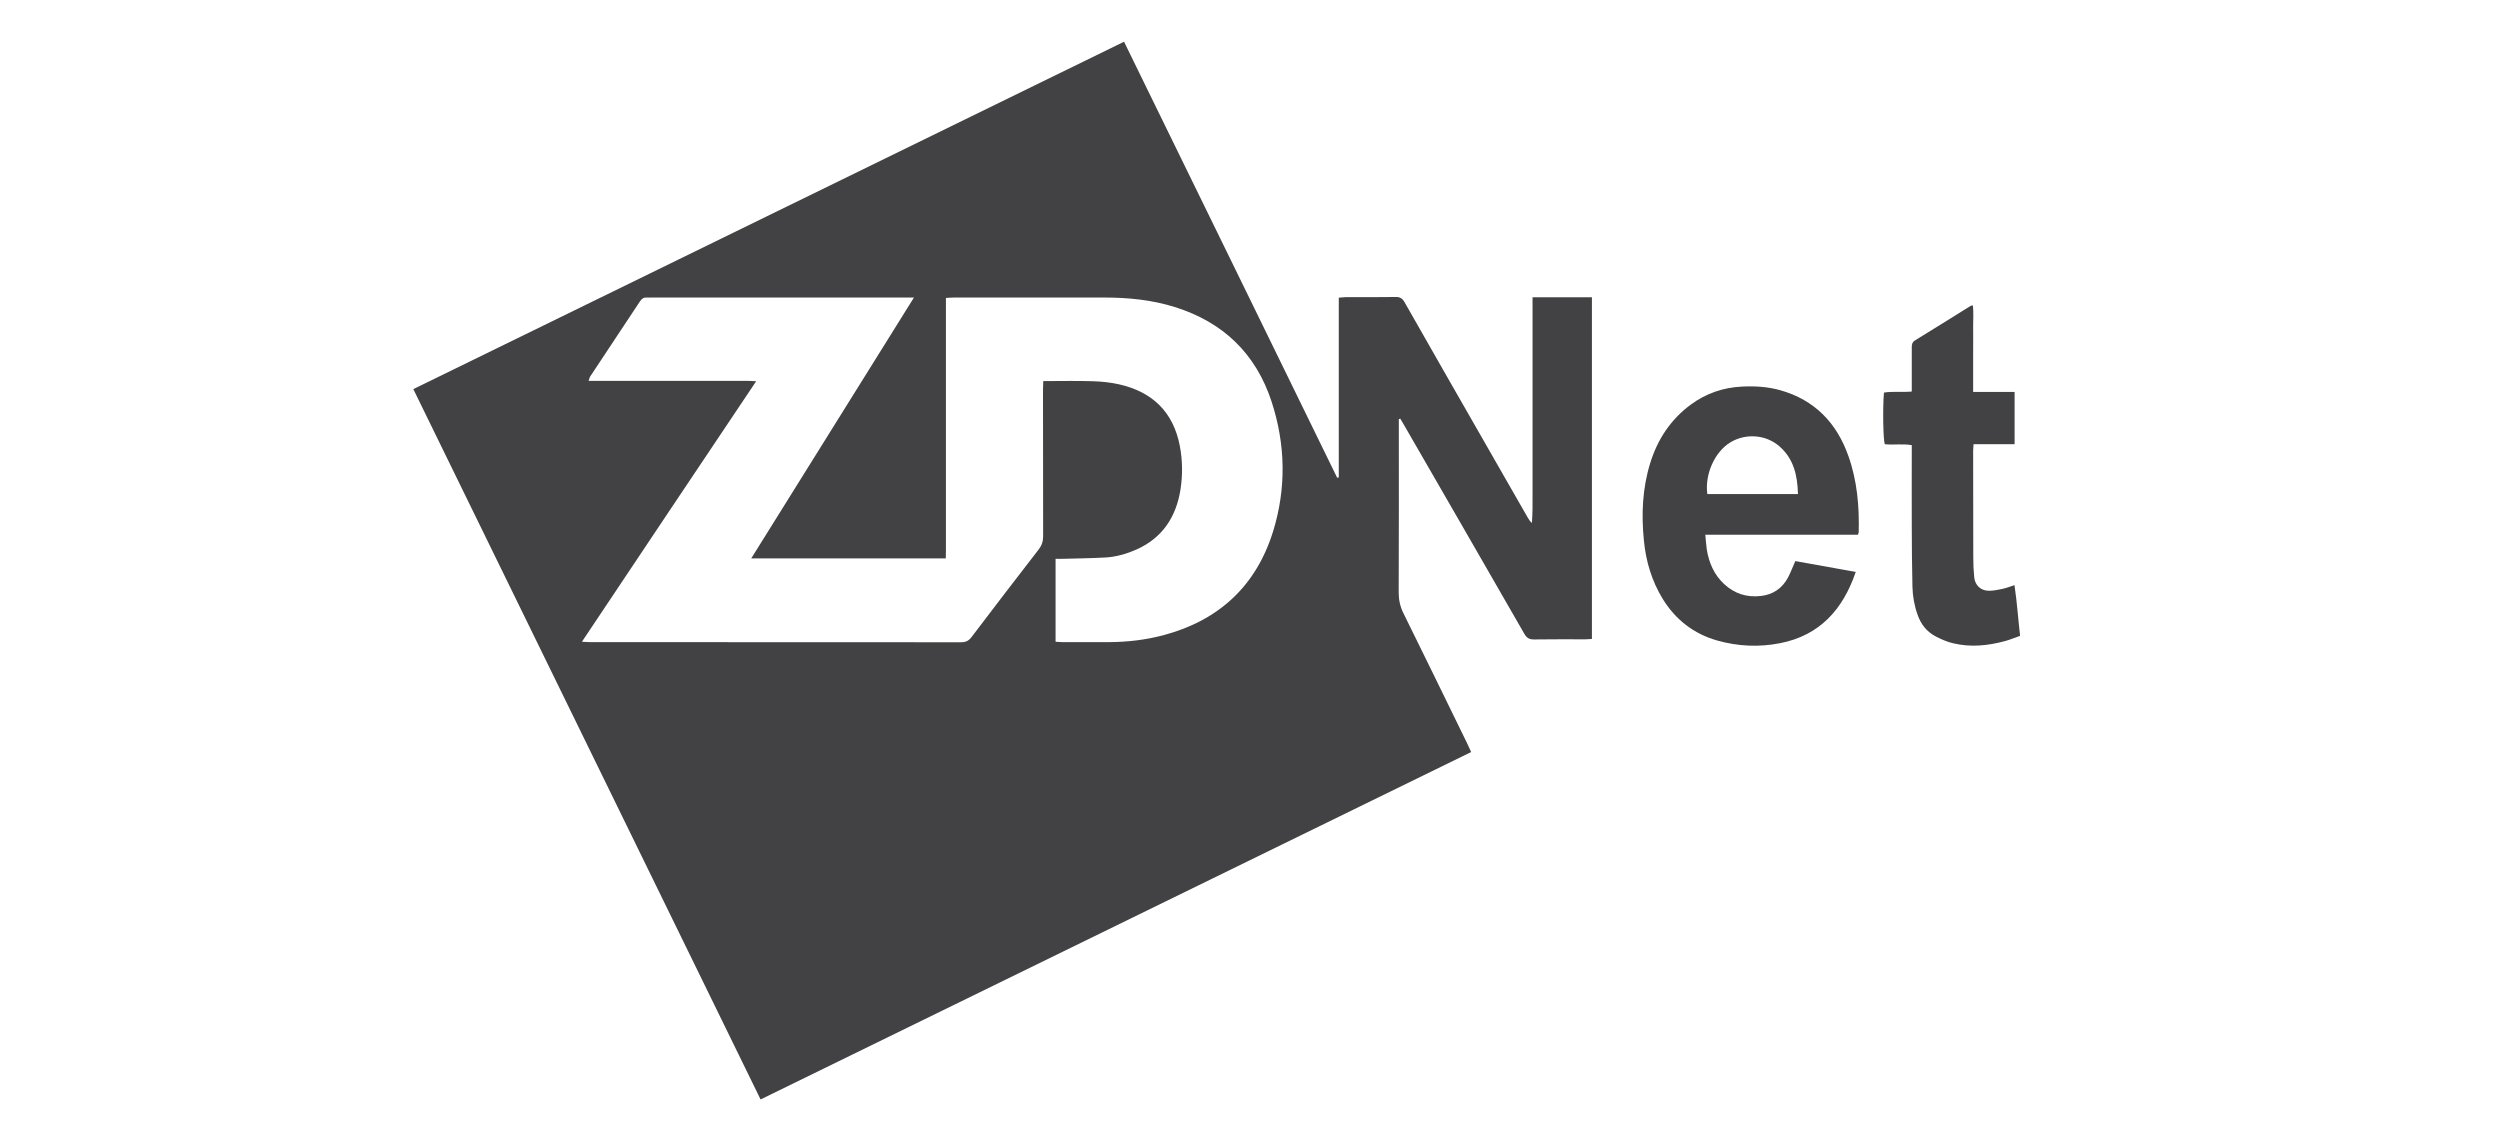 <?xml version="1.0" encoding="utf-8"?>
<!-- Generator: Adobe Illustrator 23.0.1, SVG Export Plug-In . SVG Version: 6.00 Build 0)  -->
<svg version="1.1" id="Layer_1" xmlns="http://www.w3.org/2000/svg" xmlns:xlink="http://www.w3.org/1999/xlink" x="0px" y="0px"
	 viewBox="0 0 186.96 84.33" style="enable-background:new 0 0 186.96 84.33;" xml:space="preserve">
<style type="text/css">
	.st0{fill:#424143;}
</style>
<g>
	<path class="st0" d="M84.06,3.12C89.39,14.02,94.7,24.87,100,35.73c0.04-0.01,0.08-0.02,0.12-0.03c0-4.46,0-8.92,0-13.44
		c0.22-0.01,0.38-0.03,0.54-0.04c1.24,0,2.48,0.01,3.71-0.01c0.34-0.01,0.52,0.12,0.68,0.41c1.9,3.35,3.82,6.69,5.73,10.03
		c1.15,2.01,2.3,4.03,3.46,6.04c0.08,0.15,0.18,0.29,0.32,0.42c0.06-0.7,0.05-1.39,0.05-2.08c0-0.71,0-1.41,0-2.12
		c0-0.71,0-1.41,0-2.12c0-0.71,0-1.41,0-2.12c0-0.69,0-1.38,0-2.06c0-0.71,0-1.41,0-2.12c0-0.71,0-1.41,0-2.12c0-0.7,0-1.4,0-2.14
		c1.5,0,2.96,0,4.44,0c0,8.51,0,17,0,25.55c-0.16,0.01-0.32,0.03-0.49,0.03c-1.27,0-2.55-0.01-3.82,0.01
		c-0.38,0.01-0.58-0.12-0.76-0.45c-2.98-5.19-5.97-10.37-8.96-15.55c-0.1-0.17-0.2-0.34-0.3-0.51c-0.04,0.01-0.07,0.02-0.11,0.03
		c0,0.18,0,0.36,0,0.54c0,4.15,0.01,8.29-0.01,12.44c0,0.55,0.11,1.04,0.35,1.53c1.6,3.24,3.18,6.48,4.76,9.72
		c0.1,0.2,0.19,0.4,0.31,0.67c-17.72,8.66-35.41,17.31-53.14,25.98C48.23,64.53,39.58,46.84,30.91,29.1
		C48.64,20.44,66.33,11.79,84.06,3.12z M43.52,47.99c0.25,0.01,0.4,0.03,0.55,0.03c9.27,0,18.54,0,27.81,0.01
		c0.35,0,0.56-0.11,0.77-0.38c1.66-2.19,3.34-4.38,5.02-6.55c0.23-0.3,0.34-0.6,0.34-0.99C78,36.44,78,32.78,78,29.12
		c0-0.2,0.01-0.4,0.02-0.62c1.28,0,2.5-0.03,3.72,0.01c0.65,0.02,1.31,0.09,1.94,0.23c2.49,0.56,4.06,2.06,4.55,4.6
		c0.21,1.09,0.22,2.19,0.05,3.28c-0.33,2.05-1.35,3.61-3.3,4.48c-0.73,0.32-1.49,0.54-2.28,0.59c-1.06,0.06-2.13,0.07-3.19,0.1
		c-0.18,0.01-0.37,0-0.57,0c0,2.1,0,4.14,0,6.2c0.19,0.01,0.34,0.03,0.49,0.03c1.19,0,2.37,0,3.56,0c1.36-0.01,2.71-0.17,4.03-0.52
		c4.14-1.11,6.93-3.68,8.2-7.8c0.98-3.21,0.92-6.45-0.12-9.65c-1.18-3.61-3.63-5.96-7.25-7.09c-1.72-0.54-3.5-0.71-5.29-0.71
		c-3.73,0-7.46,0-11.2,0c-0.19,0-0.37,0.02-0.62,0.03c0,0.2,0,0.37,0,0.54c0,0.98,0,1.96,0,2.94c0,5.12,0,10.25,0,15.37
		c0,0.21-0.01,0.43-0.01,0.63c-4.88,0-9.68,0-14.55,0c4.05-6.51,8.09-12.95,12.17-19.51c-0.33,0-0.53,0-0.73,0
		c-6.31,0-12.62,0-18.93,0c-0.1,0-0.21,0.01-0.31,0c-0.23-0.02-0.38,0.08-0.51,0.27c-1.24,1.88-2.49,3.75-3.73,5.63
		c-0.05,0.07-0.06,0.17-0.12,0.33c0.27,0,0.47,0,0.67,0c3.73,0,7.46,0,11.2,0c0.19,0,0.38,0.02,0.66,0.03
		C52.17,35.04,47.87,41.48,43.52,47.99z"/>
	<path class="st0" d="M138.94,39.99c-3.78,0-7.56,0-11.41,0c0.04,0.4,0.06,0.76,0.11,1.1c0.16,0.99,0.54,1.88,1.29,2.58
		c0.78,0.73,1.7,1.02,2.75,0.9c0.92-0.1,1.61-0.58,2.04-1.39c0.2-0.38,0.34-0.78,0.54-1.22c1.49,0.27,2.98,0.53,4.52,0.81
		c-0.96,2.82-2.7,4.75-5.66,5.33c-1.57,0.31-3.15,0.24-4.7-0.2c-1.76-0.5-3.12-1.56-4.08-3.12c-0.81-1.33-1.25-2.79-1.4-4.33
		c-0.2-1.96-0.12-3.92,0.47-5.82c0.55-1.78,1.53-3.26,3.03-4.37c1.14-0.84,2.42-1.28,3.83-1.35c0.97-0.05,1.93,0.01,2.86,0.27
		c2.59,0.73,4.24,2.46,5.11,4.95c0.65,1.84,0.81,3.75,0.76,5.69C139,39.84,138.98,39.87,138.94,39.99z M134.46,36.95
		c-0.04-1.39-0.31-2.65-1.41-3.59c-1.01-0.87-2.52-0.97-3.66-0.27c-1.15,0.71-1.91,2.36-1.71,3.86
		C129.92,36.95,132.16,36.95,134.46,36.95z"/>
	<path class="st0" d="M142.97,29.28c0-0.21,0-0.39,0-0.58c0-0.91,0-1.82,0-2.73c0-0.22,0.03-0.38,0.25-0.52
		c1.39-0.85,2.78-1.72,4.16-2.58c0.03-0.02,0.06-0.01,0.16-0.03c0.06,0.53,0.02,1.05,0.02,1.57c0.01,0.55,0,1.1,0,1.65
		c0,0.53,0,1.07,0,1.6c0,0.53,0,1.06,0,1.65c1.06,0,2.07,0,3.1,0c0,1.32,0,2.59,0,3.91c-1.03,0-2.04,0-3.07,0
		c-0.01,0.21-0.03,0.36-0.03,0.51c0,2.65,0,5.3,0.01,7.95c0,0.5,0.02,1,0.07,1.49c0.06,0.6,0.49,1.01,1.1,1.01
		c0.34,0,0.68-0.07,1.01-0.14c0.28-0.06,0.56-0.17,0.9-0.28c0.19,1.25,0.27,2.5,0.42,3.79c-0.38,0.13-0.74,0.29-1.12,0.39
		c-1.28,0.35-2.57,0.48-3.87,0.17c-0.45-0.1-0.88-0.29-1.29-0.5c-0.69-0.35-1.14-0.92-1.39-1.65c-0.24-0.67-0.36-1.37-0.38-2.07
		c-0.03-1.5-0.05-2.99-0.05-4.49c-0.01-1.84,0-3.68,0-5.52c0-0.19,0-0.37,0-0.59c-0.7-0.12-1.37,0-2.02-0.07
		c-0.12-0.37-0.16-2.75-0.06-3.86C141.55,29.25,142.23,29.35,142.97,29.28z"/>
</g>
</svg>
